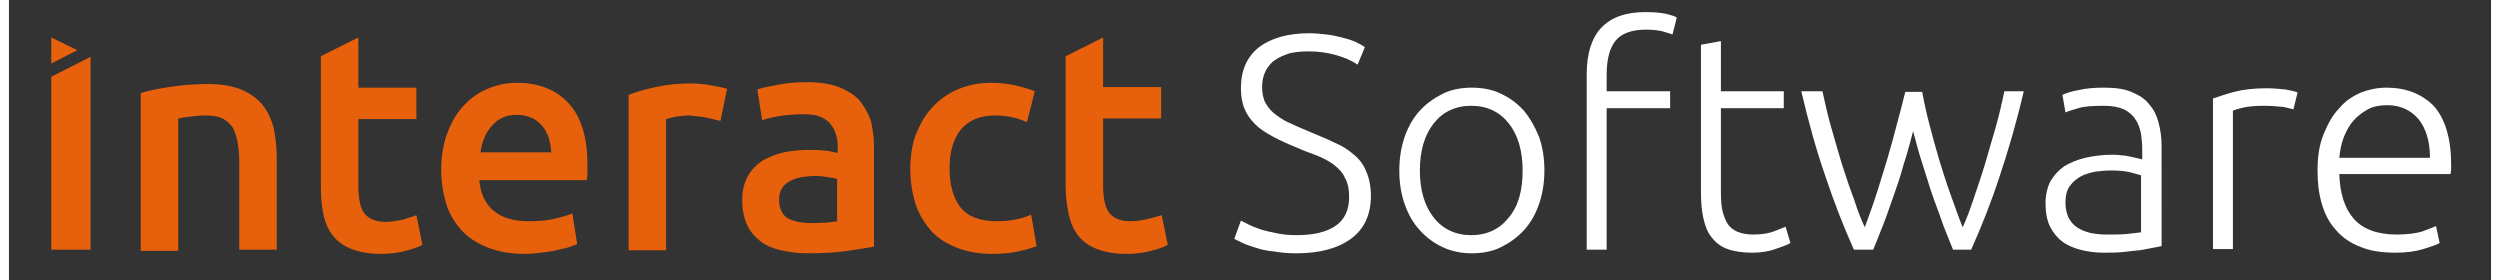 <?xml version="1.0" encoding="UTF-8" standalone="no"?>
<!-- Generator: Adobe Illustrator 19.0.0, SVG Export Plug-In . SVG Version: 6.00 Build 0)  -->

<svg
   xmlns:dc="http://purl.org/dc/elements/1.1/"
   xmlns:cc="http://creativecommons.org/ns#"
   xmlns:rdf="http://www.w3.org/1999/02/22-rdf-syntax-ns#"
   xmlns:svg="http://www.w3.org/2000/svg"
   xmlns="http://www.w3.org/2000/svg"
   xmlns:sodipodi="http://sodipodi.sourceforge.net/DTD/sodipodi-0.dtd"
   xmlns:inkscape="http://www.inkscape.org/namespaces/inkscape"
   version="1.1"
   id="Layer_1"
   x="0px"
   y="0px"
   viewBox="0 0 410.6 46.4"
   width="410"
   height="46"
   enable-background="new 0 0 410.6 46.4"
   xml:space="preserve"
   sodipodi:docname="logo_interact.svg"
   inkscape:version="0.92.4 (5da689c313, 2019-01-14)"><rect x="0" y="0" width="410.6" height="46.4" fill="#333333" stroke="none"/><defs
   id="defs25" /><sodipodi:namedview
   pagecolor="#ffffff"
   bordercolor="#666666"
   borderopacity="1"
   objecttolerance="10"
   gridtolerance="10"
   guidetolerance="10"
   inkscape:pageopacity="0"
   inkscape:pageshadow="2"
   inkscape:window-width="1920"
   inkscape:window-height="1017"
   id="namedview23"
   showgrid="false"
   inkscape:zoom="0.69167072"
   inkscape:cx="205.3"
   inkscape:cy="23.200001"
   inkscape:window-x="-8"
   inkscape:window-y="-8"
   inkscape:window-maximized="1"
   inkscape:current-layer="Layer_1" />
<g
   id="XMLID_53_">
	<path
   id="XMLID_36_"
   fill="#FFFFFF"
   d="M222.5,25.6c-0.9-0.8-2-1.5-3.2-2c-1.2-0.6-2.5-1.1-3.9-1.7c-1.1-0.5-2.2-0.9-3.2-1.4   c-1-0.4-1.8-0.9-2.6-1.5c-0.7-0.5-1.3-1.2-1.7-1.9c-0.4-0.7-0.6-1.7-0.6-2.7c0-1,0.2-1.9,0.6-2.7c0.4-0.7,0.9-1.4,1.6-1.8   c0.7-0.5,1.5-0.8,2.4-1.1c0.9-0.2,1.9-0.3,3.1-0.3c1.6,0,3.1,0.2,4.5,0.6c1.4,0.4,2.6,0.9,3.6,1.6l1.2-2.9c-0.4-0.3-1-0.6-1.6-0.9   c-0.7-0.3-1.4-0.5-2.2-0.7c-0.8-0.2-1.6-0.4-2.6-0.5c-0.9-0.1-1.8-0.2-2.8-0.2c-3.5,0-6.3,0.8-8.3,2.3c-2,1.6-3,3.8-3,6.8   c0,1.3,0.2,2.5,0.6,3.4c0.4,1,1,1.8,1.8,2.6c0.8,0.8,1.8,1.4,2.9,2c1.1,0.6,2.4,1.2,3.9,1.8c1.1,0.5,2.2,0.9,3.3,1.3   c1,0.4,2,0.9,2.8,1.5c0.8,0.6,1.5,1.3,1.9,2.2c0.5,0.9,0.7,1.9,0.7,3.2c0,2.2-0.8,3.8-2.3,4.8c-1.5,1-3.6,1.5-6.4,1.5   c-1.2,0-2.3-0.1-3.2-0.3c-1-0.2-1.9-0.4-2.6-0.6c-0.8-0.3-1.4-0.5-2-0.8c-0.6-0.3-1-0.5-1.4-0.7l-1.1,3c0.3,0.2,0.8,0.4,1.4,0.7   c0.6,0.3,1.3,0.5,2.2,0.8c0.9,0.3,1.9,0.5,3,0.6c1.1,0.2,2.3,0.3,3.7,0.3c3.8,0,6.8-0.8,9-2.4c2.2-1.6,3.3-4,3.3-7.1   c0-1.6-0.3-3-0.8-4.1C224.1,27.3,223.4,26.3,222.5,25.6z" />
	<path
   id="XMLID_64_"
   fill="#FFFFFF"
   d="M250.6,18.3c-1.1-1.2-2.3-2.1-3.8-2.8c-1.4-0.7-3.1-1-4.8-1s-3.4,0.3-4.8,1   c-1.4,0.7-2.7,1.6-3.8,2.8c-1.1,1.2-1.9,2.6-2.5,4.3c-0.6,1.7-0.9,3.6-0.9,5.6c0,2.1,0.3,3.9,0.9,5.6c0.6,1.7,1.4,3.1,2.5,4.3   c1.1,1.2,2.3,2.1,3.8,2.8c1.5,0.7,3.1,1,4.8,1s3.4-0.3,4.8-1c1.4-0.7,2.7-1.6,3.8-2.8c1.1-1.2,1.9-2.6,2.5-4.3   c0.6-1.7,0.9-3.6,0.9-5.6c0-2.1-0.3-3.9-0.9-5.6C252.4,20.9,251.6,19.5,250.6,18.3z M248.1,36c-1.5,1.9-3.6,2.9-6.2,2.9   c-2.6,0-4.7-1-6.2-2.9c-1.5-1.9-2.3-4.5-2.3-7.8c0-3.3,0.8-5.9,2.3-7.8c1.5-1.9,3.6-2.9,6.2-2.9c2.6,0,4.7,1,6.2,2.9   c1.5,1.9,2.3,4.5,2.3,7.8C250.4,31.5,249.7,34.1,248.1,36z" />
	<path
   id="XMLID_33_"
   fill="#FFFFFF"
   d="M270.7,2c-3.3,0-5.7,0.9-7.3,2.6c-1.6,1.7-2.4,4.3-2.4,7.7v29h3.3V17.9h10.5v-2.8h-10.5   v-2.7c0-2.6,0.5-4.5,1.5-5.7c1-1.2,2.7-1.8,5-1.8c1.1,0,2,0.1,2.8,0.3c0.7,0.2,1.3,0.4,1.6,0.5l0.7-2.8c-0.3-0.2-0.9-0.4-1.7-0.6   C273.2,2.1,272.1,2,270.7,2z" />
	<path
   id="XMLID_32_"
   fill="#FFFFFF"
   d="M291.9,38.3c-0.8,0.3-2,0.5-3.3,0.5c-0.8,0-1.6-0.1-2.2-0.3c-0.7-0.2-1.2-0.5-1.7-1   s-0.8-1.2-1.1-2.1c-0.3-0.9-0.4-2.1-0.4-3.6V17.9h10.4v-2.8h-10.4V6.8l-3.3,0.6v24.1c0,1.8,0.1,3.3,0.4,4.6   c0.3,1.3,0.7,2.4,1.4,3.2c0.7,0.9,1.5,1.5,2.6,1.9c1.1,0.4,2.5,0.6,4.1,0.6c1.4,0,2.7-0.2,3.8-0.6c1.2-0.4,2-0.7,2.5-1l-0.8-2.7   C293.4,37.7,292.7,38,291.9,38.3z" />
	<path
   id="XMLID_31_"
   fill="#FFFFFF"
   d="M328.7,20.9c-0.6,2.1-1.2,4.1-1.8,6.2c-0.6,2-1.3,4-1.9,5.8c-0.6,1.8-1.2,3.4-1.8,4.7   c-0.7-1.7-1.3-3.5-2-5.4c-0.7-1.9-1.3-3.9-1.9-5.8c-0.6-2-1.1-3.9-1.6-5.8c-0.5-1.9-0.9-3.7-1.2-5.4h-2.8c-0.4,1.7-0.9,3.5-1.4,5.4   c-0.5,1.9-1,3.8-1.6,5.8c-0.6,2-1.2,3.9-1.8,5.8c-0.6,1.9-1.3,3.7-1.9,5.4c-0.6-1.3-1.2-2.8-1.8-4.7c-0.7-1.8-1.3-3.7-2-5.8   c-0.6-2-1.2-4.1-1.8-6.2s-1-4-1.4-5.8h-3.5c1.2,5.1,2.5,9.8,4,14.1c1.4,4.2,3,8.3,4.7,12.1h3.2c0.5-1.2,1-2.5,1.6-4   c0.6-1.5,1.1-3,1.7-4.7c0.6-1.7,1.2-3.4,1.7-5.3c0.6-1.8,1.1-3.7,1.6-5.6c0.5,1.9,1,3.8,1.6,5.6c0.6,1.8,1.1,3.6,1.7,5.3   c0.6,1.7,1.2,3.2,1.7,4.7c0.6,1.5,1.1,2.8,1.6,4h3c1.7-3.8,3.3-7.8,4.7-12.1c1.4-4.2,2.8-8.9,4-14.1h-3.2   C329.7,16.9,329.3,18.8,328.7,20.9z" />
	<path
   id="XMLID_58_"
   fill="#FFFFFF"
   d="M354,17.2c-0.7-0.9-1.7-1.5-2.9-2c-1.2-0.5-2.7-0.7-4.4-0.7c-1.7,0-3.1,0.1-4.3,0.4   c-1.2,0.2-2.1,0.5-2.7,0.8l0.5,2.9c0.4-0.2,1.1-0.4,2.1-0.7c0.9-0.3,2.4-0.4,4.3-0.4c1.3,0,2.4,0.2,3.3,0.6c0.8,0.4,1.5,1,1.9,1.7   c0.5,0.7,0.7,1.5,0.9,2.3c0.1,0.9,0.2,1.7,0.2,2.7v1.6c-0.1-0.1-0.4-0.1-0.7-0.2c-0.4-0.1-0.8-0.2-1.3-0.3c-0.5-0.1-1-0.2-1.5-0.2   c-0.5-0.1-1-0.1-1.5-0.1c-1.6,0-3.1,0.2-4.4,0.5c-1.3,0.3-2.5,0.8-3.5,1.4c-1,0.7-1.7,1.5-2.3,2.5c-0.5,1-0.8,2.2-0.8,3.6   c0,1.5,0.2,2.7,0.7,3.8c0.5,1,1.2,1.9,2,2.5c0.9,0.7,1.9,1.1,3,1.4c1.2,0.3,2.4,0.5,3.8,0.5c1.1,0,2.1,0,3.2-0.1   c1-0.1,2-0.2,2.8-0.3c0.8-0.1,1.6-0.3,2.2-0.4c0.6-0.1,1.1-0.2,1.5-0.3V24.1c0-1.4-0.2-2.7-0.5-3.8C355.3,19.1,354.8,18.1,354,17.2   z M352.9,38.4c-0.7,0.1-1.5,0.2-2.5,0.3c-1,0.1-2.1,0.1-3.4,0.1c-1,0-2-0.1-2.8-0.3c-0.8-0.2-1.5-0.5-2.1-0.9   c-0.6-0.4-1-0.9-1.4-1.6c-0.3-0.7-0.5-1.5-0.5-2.5c0-1.1,0.2-2,0.7-2.7c0.5-0.7,1.1-1.2,1.8-1.6c0.7-0.4,1.5-0.6,2.4-0.8   c0.9-0.1,1.7-0.2,2.5-0.2c1.4,0,2.5,0.1,3.3,0.3c0.8,0.2,1.4,0.4,1.8,0.5V38.4z" />
	<path
   id="XMLID_28_"
   fill="#FFFFFF"
   d="M373.5,14.6c-2.1,0-3.9,0.2-5.4,0.6c-1.5,0.4-2.6,0.8-3.5,1.1v24.9h3.3V18.3   c0.3-0.1,0.8-0.3,1.7-0.5c0.9-0.2,2-0.3,3.4-0.3c1.3,0,2.4,0.1,3.3,0.2c0.8,0.2,1.4,0.3,1.6,0.4l0.7-2.8c-0.4-0.2-1-0.3-2-0.5   C375.6,14.7,374.5,14.6,373.5,14.6z" />
	<path
   id="XMLID_54_"
   fill="#FFFFFF"
   d="M393.3,14.5c-1.5,0-2.9,0.3-4.2,0.8c-1.4,0.6-2.6,1.4-3.6,2.6c-1.1,1.1-1.9,2.6-2.6,4.3   c-0.7,1.7-1,3.7-1,6c0,2,0.2,3.8,0.7,5.5c0.5,1.7,1.2,3.1,2.3,4.3c1,1.2,2.4,2.2,4,2.8c1.6,0.7,3.6,1,5.9,1c1.8,0,3.3-0.2,4.6-0.6   c1.3-0.4,2.2-0.7,2.7-1l-0.6-2.8c-0.5,0.2-1.2,0.5-2.3,0.9c-1,0.3-2.5,0.5-4.2,0.5c-3.2,0-5.6-0.9-7.1-2.6   c-1.5-1.7-2.3-4.2-2.4-7.4h18.4c0-0.2,0.1-0.5,0.1-0.8c0-0.3,0-0.5,0-0.8c0-4.3-1-7.6-2.9-9.7C399.1,15.5,396.5,14.5,393.3,14.5z    M385.5,26.1c0.1-1.1,0.3-2.2,0.7-3.3c0.4-1,0.9-2,1.6-2.8c0.7-0.8,1.5-1.4,2.4-1.9s2-0.7,3.2-0.7c2.2,0,3.9,0.8,5.2,2.3   c1.2,1.5,1.9,3.6,1.9,6.4H385.5z" />
</g>
<g
   id="XMLID_38_">
	<rect
   id="XMLID_25_"
   x="7"
   y="7.3"
   fill="#E7610D"
   width="0"
   height="2.2" />
	<polygon
   id="XMLID_24_"
   fill="#E7610D"
   points="7,6.2 7,7.3 7,7.3 7,9.4 7,10.5 11.3,8.3  " />
	<path
   id="XMLID_23_"
   fill="#E7610D"
   d="M44.3,41.3V26.2c0-1.8-0.2-3.5-0.5-5c-0.4-1.5-1-2.8-1.9-3.9c-0.9-1.1-2.1-1.9-3.5-2.5   c-1.5-0.6-3.3-0.9-5.5-0.9c-2.3,0-4.5,0.2-6.4,0.5c-1.9,0.3-3.5,0.6-4.7,1v26.1H28V19.6c0.4-0.1,1-0.2,1.9-0.3   c0.9-0.1,1.7-0.2,2.5-0.2c1.1,0,2,0.1,2.7,0.4c0.7,0.3,1.3,0.8,1.8,1.4c0.4,0.6,0.7,1.5,0.9,2.5c0.2,1,0.3,2.2,0.3,3.7v14.2H44.3z" />
	<path
   id="XMLID_22_"
   fill="#E7610D"
   d="M52,35.4c0.3,1.4,0.8,2.6,1.6,3.6c0.8,1,1.8,1.7,3.1,2.2c1.3,0.5,2.9,0.8,4.8,0.8   c1.6,0,3-0.2,4.1-0.5c1.2-0.3,2.1-0.6,2.8-1l-1-4.9c-0.5,0.2-1.2,0.4-2.1,0.7c-0.9,0.2-1.9,0.4-3,0.4c-1.6,0-2.8-0.5-3.5-1.4   c-0.7-0.9-1-2.5-1-4.6v-11h9.6v-5.2h-9.6V6.2h0l-6.2,3.1v21.3C51.6,32.4,51.7,34,52,35.4z" />
	<path
   id="XMLID_46_"
   fill="#E7610D"
   d="M84,13.7c-1.6,0-3.1,0.3-4.6,0.9c-1.5,0.6-2.9,1.5-4,2.7c-1.2,1.2-2.1,2.7-2.8,4.5   c-0.7,1.8-1.1,3.9-1.1,6.2c0,2,0.3,3.9,0.8,5.6c0.5,1.7,1.4,3.2,2.5,4.4c1.1,1.3,2.6,2.2,4.3,2.9c1.7,0.7,3.8,1.1,6.2,1.1   c0.9,0,1.8-0.1,2.7-0.2c0.9-0.1,1.7-0.2,2.5-0.4c0.8-0.2,1.5-0.3,2.1-0.5c0.6-0.2,1.1-0.4,1.4-0.5l-0.8-5.1c-0.7,0.3-1.7,0.6-3,0.9   c-1.3,0.3-2.6,0.4-4.2,0.4c-2.6,0-4.5-0.6-5.9-1.8c-1.4-1.2-2.1-2.9-2.3-5h17.8c0-0.3,0.1-0.7,0.1-1.2c0-0.4,0-0.8,0-1.2   c0-4.6-1-8-3.1-10.3C90.6,14.9,87.7,13.7,84,13.7z M78,25.2c0.1-0.8,0.3-1.6,0.6-2.3c0.3-0.8,0.7-1.4,1.2-2   c0.5-0.6,1.1-1.1,1.8-1.4c0.7-0.4,1.6-0.5,2.5-0.5c0.9,0,1.7,0.2,2.4,0.5c0.7,0.3,1.2,0.8,1.7,1.3c0.5,0.6,0.8,1.2,1.1,2   c0.2,0.8,0.4,1.6,0.4,2.4H78z" />
	<path
   id="XMLID_19_"
   fill="#E7610D"
   d="M115.6,19.5c0.9,0.2,1.6,0.4,2.1,0.5l1.1-5.3c-0.3-0.1-0.7-0.2-1.2-0.3   c-0.5-0.1-1-0.2-1.6-0.3c-0.5-0.1-1.1-0.2-1.6-0.2c-0.6-0.1-1-0.1-1.4-0.1c-2.2,0-4.2,0.2-6,0.6c-1.8,0.4-3.3,0.8-4.5,1.3v25.7h6.2   V19.7c0.3-0.1,0.8-0.2,1.6-0.4c0.8-0.1,1.5-0.2,2.2-0.2C113.6,19.2,114.7,19.3,115.6,19.5z" />
	<path
   id="XMLID_42_"
   fill="#E7610D"
   d="M140.7,16.6c-0.8-0.9-2-1.6-3.4-2.2c-1.4-0.5-3.1-0.8-5.2-0.8c-1.7,0-3.3,0.1-4.8,0.4   c-1.5,0.3-2.7,0.5-3.5,0.8l0.8,5.1c0.8-0.3,1.7-0.5,2.9-0.7c1.2-0.2,2.5-0.3,4-0.3c1.1,0,1.9,0.1,2.7,0.4c0.7,0.3,1.3,0.7,1.7,1.2   c0.4,0.5,0.7,1.1,0.9,1.7c0.2,0.7,0.3,1.3,0.3,2.1v1c-0.9-0.2-1.7-0.4-2.4-0.4c-0.8-0.1-1.5-0.1-2.2-0.1c-1.5,0-2.9,0.1-4.3,0.4   c-1.4,0.3-2.5,0.8-3.6,1.4c-1,0.7-1.8,1.5-2.4,2.6c-0.6,1.1-0.9,2.4-0.9,3.9c0,1.6,0.3,3,0.8,4.1c0.5,1.1,1.3,2,2.2,2.7   c0.9,0.7,2.1,1.2,3.4,1.5c1.3,0.3,2.8,0.5,4.4,0.5c2.4,0,4.6-0.1,6.6-0.4c1.9-0.3,3.4-0.5,4.4-0.7V24.4c0-1.6-0.2-3-0.5-4.4   C142.1,18.7,141.5,17.6,140.7,16.6z M137,36.6c-1,0.2-2.5,0.3-4.4,0.3c-1.6,0-2.8-0.3-3.8-0.8c-0.9-0.6-1.4-1.6-1.4-3.1   c0-0.8,0.2-1.4,0.5-1.9c0.3-0.5,0.8-0.9,1.4-1.2c0.6-0.3,1.2-0.5,1.9-0.6c0.7-0.1,1.4-0.2,2.1-0.2c0.8,0,1.5,0.1,2.2,0.2   c0.7,0.1,1.2,0.2,1.5,0.3V36.6z" />
	<path
   id="XMLID_16_"
   fill="#E7610D"
   d="M166.6,36.3c-1,0.2-2.1,0.3-3.1,0.3c-2.9,0-4.9-0.8-6.1-2.3c-1.2-1.6-1.8-3.7-1.8-6.4   c0-2.8,0.6-4.9,1.9-6.5c1.3-1.5,3.1-2.3,5.6-2.3c1,0,2,0.1,2.9,0.3c0.9,0.2,1.7,0.5,2.4,0.8l1.3-5.1c-2.3-0.9-4.7-1.4-7.2-1.4   c-2.1,0-3.9,0.4-5.6,1.1c-1.6,0.7-3,1.7-4.2,3c-1.2,1.3-2,2.8-2.7,4.5c-0.6,1.7-0.9,3.6-0.9,5.6c0,2,0.3,3.9,0.8,5.6   c0.5,1.7,1.4,3.2,2.5,4.5c1.1,1.3,2.5,2.2,4.2,2.9c1.7,0.7,3.7,1.1,6,1.1c1.5,0,2.9-0.1,4.3-0.4c1.4-0.3,2.4-0.6,3.1-0.9l-0.9-5.2   C168.5,35.8,167.6,36.1,166.6,36.3z" />
	<path
   id="XMLID_15_"
   fill="#E7610D"
   d="M188.5,36.2c-0.9,0.2-1.9,0.4-3,0.4c-1.6,0-2.8-0.5-3.5-1.4c-0.7-0.9-1-2.5-1-4.6v-11h9.6   v-5.2h-9.6V6.2l-6.2,3.1v21.3c0,1.8,0.2,3.4,0.5,4.8c0.3,1.4,0.8,2.6,1.6,3.6c0.8,1,1.8,1.7,3.1,2.2c1.3,0.5,2.9,0.8,4.8,0.8   c1.6,0,3-0.2,4.1-0.5c1.2-0.3,2.1-0.6,2.8-1l-1-4.9C190,35.8,189.3,36,188.5,36.2z" />
	<polygon
   id="XMLID_14_"
   fill="#E7610D"
   points="13.5,9.4 7,12.7 7,41.3 13.5,41.3  " />
</g>
</svg>